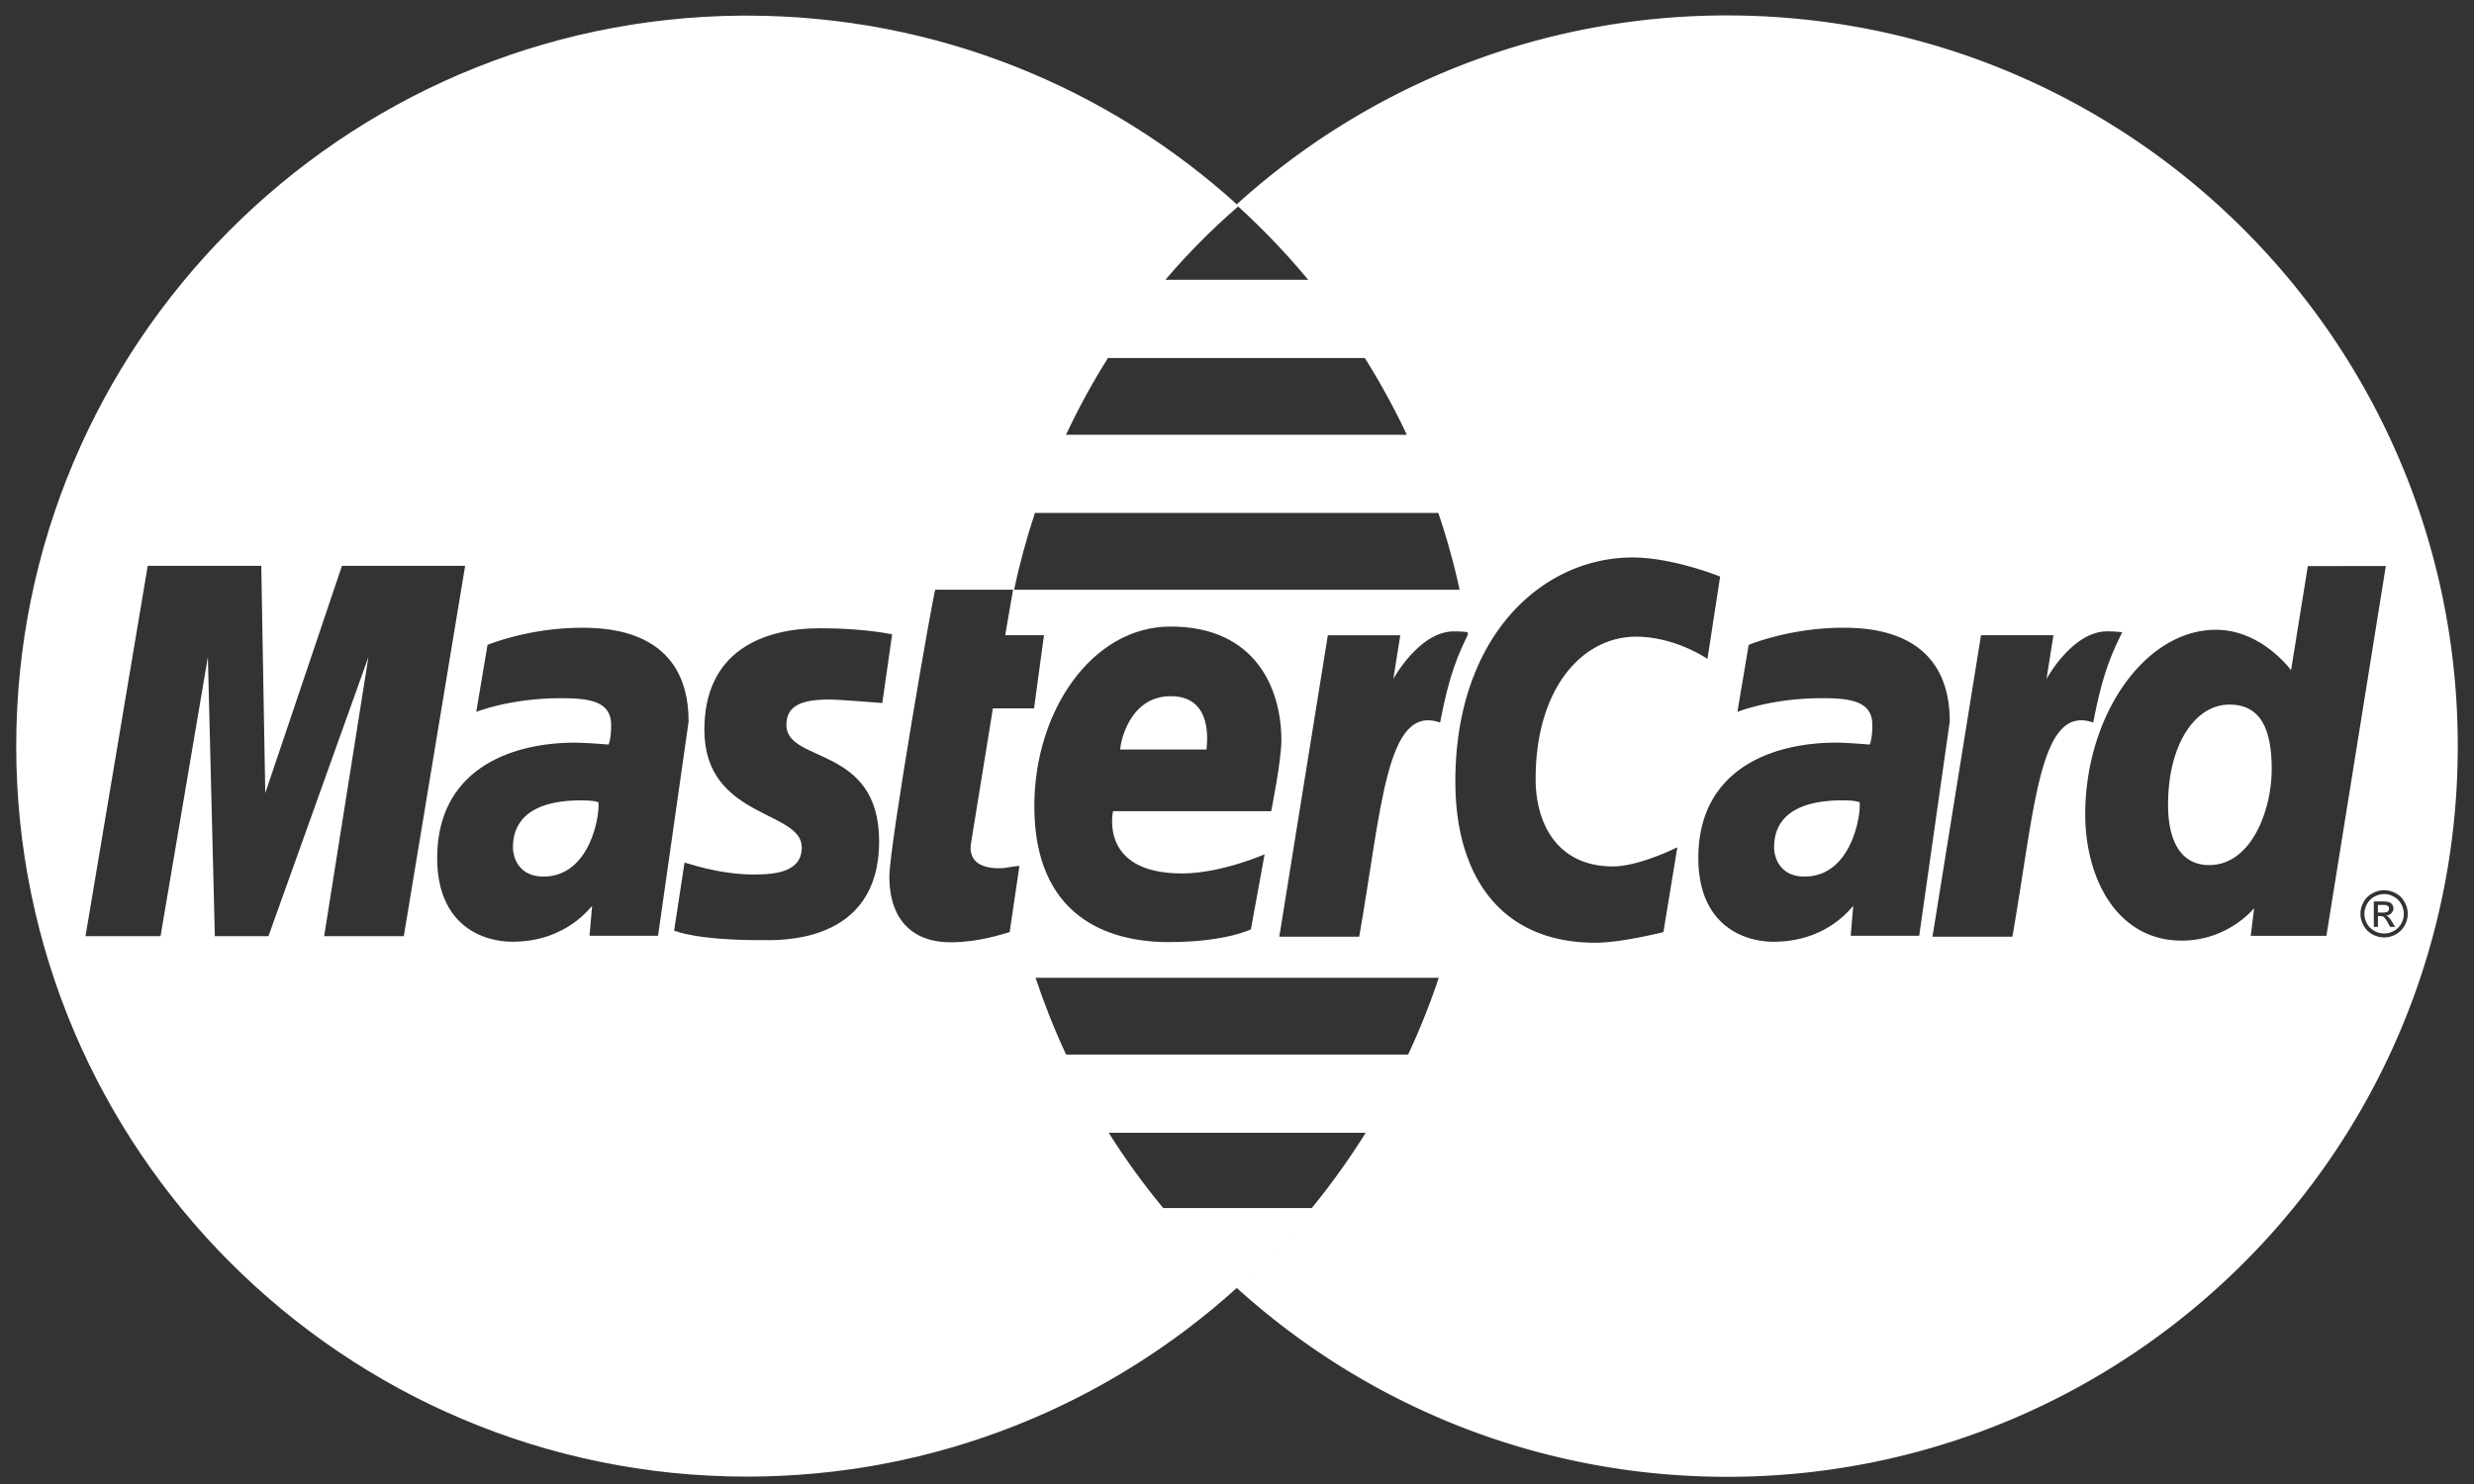 <svg enable-background="new 0 0 300 180" height="180" viewBox="0 0 300 180" width="300" xmlns="http://www.w3.org/2000/svg"><rect x="0" y="0" width="300" height="180" fill="#333333" stroke="none"/><path d="m209.404 1.871c-22.9.006-43.77 8.701-59.492 22.965a88.605 88.605 0 0 1 28.746 57.27c3.656-9.509 11.4-14.488 19.303-14.488 4.904 0 10.625 2.316 10.625 2.316l-1.539 9.992c-0 0-3.859-2.699-8.666-2.699-6.41 0-12.168 6.127-12.168 17.264 0 5.49 2.685 10.602 9.377 10.602 3.177 0 7.805-2.322 7.805-2.322l-1.688 10.285s-5.071 1.294-8.254 1.293c-7.919 0-13.085-3.857-15.461-10.232a88.605 88.605 0 0 1 -28.082 52.047c15.734 14.275 36.62 22.97 59.539 22.965 48.936-.013 88.596-39.691 88.582-88.627v-.045c-.013-48.936-39.69-88.597-88.627-88.584zm79.904 66.781-7.207 44.863h-9.176l.416-3.365s-3.134 3.941-8.785 3.941c-7.856 0-11.699-7.575-11.699-15.305 0-11.975 7.206-22.396 15.85-22.396 5.559 0 9.109 4.904 9.109 4.904l2.035-12.627zm-65.834 7.49c3.34 0 12.956.355 12.955 11.377l-3.705 25.982h-8.307l.309-3.605c-.152.013-3.02 4.332-9.676 4.332-3.485 0-9.107-1.898-9.107-10.17 0-10.498 8.571-13.98 16.729-13.98 1.284 0 4.055.232 4.055.232s.314-.641.314-2.375c0-2.855-2.569-3.25-6.082-3.25-6.187 0-10.279 1.664-10.279 1.664l1.367-8.127s4.959-2.08 11.428-2.08zm32.045.436c1.232 0 1.818.123 1.818.123-1.251 2.558-2.359 4.897-3.508 10.941-6.551-2.321-7.06 10.359-9.807 25.975h-9.688l5.885-36.566h8.783l-.84 5.301s3.13-5.773 7.355-5.773zm14.812 8.887c-4.145 0-7.43 4.825-7.43 12.139 0 4.473 1.591 7.324 4.986 7.324 5.115 0 7.582-6.658 7.582-11.641 0-5.492-1.743-7.823-5.139-7.822zm-46.887 11.613c-6.912 0-8.314 3.102-8.314 5.684 0 1.324.759 3.561 3.689 3.561 5.682 0 6.86-7.438 6.68-9.025-.274-.044-.447-.217-2.055-.219zm65.66 10.896c.479 0 .951.123 1.406.373.459.242.814.598 1.07 1.059.257.458.385.937.385 1.436 0 .493-.126.969-.379 1.424-.251.455-.606.812-1.061 1.062-.454.25-.93.375-1.424.375-.498 0-.973-.125-1.428-.375-.454-.253-.807-.608-1.059-1.062-.256-.455-.381-.931-.381-1.424 0-.499.126-.978.383-1.436.258-.461.617-.815 1.074-1.059.461-.25.933-.373 1.412-.373zm0 .473c-.401 0-.793.103-1.176.312-.382.204-.68.499-.895.885-.214.381-.322.781-.322 1.195s.103.809.312 1.188c.213.377.511.672.893.885.378.208.772.314 1.188.314.412 0 .809-.106 1.188-.314.378-.213.675-.508.885-.885.211-.381.312-.773.312-1.188s-.106-.814-.32-1.195c-.213-.386-.511-.681-.895-.885-.38-.208-.768-.312-1.17-.312zm-1.256.893h1.061c.361 0 .625.029.785.088.162.055.29.154.389.297.097.142.146.291.146.451 0 .225-.082.422-.244.588-.158.166-.371.263-.637.281.106.046.194.1.262.162.123.122.275.326.455.611l.377.604h-.609l-.271-.484c-.216-.383-.388-.622-.52-.719-.091-.071-.225-.105-.4-.105h-.291v1.311h-.502zm.5.418v.93h.602c.289 0 .484-.043.588-.129.105-.084.16-.199.16-.342 0-.091-.024-.173-.074-.242-.051-.074-.122-.127-.213-.164-.091-.035-.254-.053-.498-.053z" fill="#fff"/><path d="m90.002 1.895c-48.646.309-88.035 39.886-88.035 88.605 0 48.909 39.695 88.604 88.605 88.604 22.955 0 43.878-8.748 59.623-23.086-.001 0-.002-.002-.006-.004h.018c3.224-2.938 6.232-6.108 8.996-9.488h-18.152c-2.424-2.928-4.628-5.979-6.607-9.127h31.309c1.904-3.047 3.628-6.211 5.158-9.488h-41.635c-1.419-3.042-2.651-6.153-3.703-9.309h49.045c1.535-4.585 2.696-9.339 3.467-14.223-1.067-2.745-1.609-5.966-1.609-9.568 0-4.979.834-9.306 2.275-12.953-.167-1.716-.381-3.417-.643-5.104-1.242 2.538-2.341 4.886-3.48 10.889-6.553-2.321-7.063 10.359-9.809 25.975h-9.688l5.885-36.566h8.783l-.842 5.301s3.13-5.773 7.355-5.773c1.187 0 1.745.111 1.787.119-.271-1.741-.592-3.466-.965-5.172h-54.164c.671-3.146 1.517-6.255 2.527-9.309h49.064c-1.097-3.25-2.371-6.416-3.82-9.486h-41.473c1.496-3.196 3.191-6.305 5.084-9.307h31.285c-2.082-3.317-4.386-6.486-6.877-9.488h-17.443c2.697-3.174 5.666-6.164 8.889-8.951-15.746-14.34-36.675-23.09-59.635-23.09-.191 0-.379-.001-.57 0zm-72.088 66.738h13.768l.484 27.562 9.301-27.562h14.936l-7.438 44.922h-9.658l5.371-33.869-12.125 33.869h-6.5l-.844-33.869-5.742 33.869h-9.098zm95.5 2.898h9.434l-.957 5.516h4.705l-1.205 8.871h-4.99l-2.654 16.361c-.209 1.291.153 3.037 3.438 3.037.837 0 1.787-.277 2.432-.277l-1.182 8.02c-.946.254-3.628 1.207-7.072 1.236-4.398.04-7.516-2.433-7.516-7.988 0-3.752 5.36-34.567 5.568-34.775zm28.518 4.465c10.358 0 13.451 7.573 13.451 13.789 0 2.491-1.238 8.605-1.238 8.605h-19.172s-1.775 7.553 8.355 7.553c4.754 0 10.02-2.32 10.02-2.32l-1.662 9.1s-3.045 1.547-9.965 1.547c-7.497 0-16.297-3.168-16.297-16.5 0-11.551 7.022-21.771 16.508-21.773zm-71.385.146c3.34 0 12.955.355 12.955 11.377l-3.705 25.982h-8.309l.312-3.605c-.153.013-3.024 4.332-9.68 4.332-3.485 0-9.107-1.898-9.107-10.17 0-10.498 8.571-13.98 16.73-13.98 1.283 0 4.055.232 4.055.232s.314-.641.314-2.375c0-2.855-2.571-3.25-6.084-3.25-6.187 0-10.279 1.664-10.279 1.664l1.369-8.127s4.959-2.08 11.428-2.08zm28.928.059c5.392 0 8.705.741 8.705.74l-1.191 8.33s-5.115-.422-6.445-.422c-3.35 0-5.184.738-5.184 3.082 0 4.708 11.244 2.392 11.244 14.111 0 12.535-12.148 11.994-14.273 11.994-7.914 0-10.358-1.088-10.586-1.158l1.26-8.246c.014-.072 3.976 1.438 8.377 1.438 2.543 0 5.844-.248 5.844-3.285 0-4.55-11.812-3.465-11.812-14.266 0-9.532 7.083-12.318 14.062-12.318zm42.492 8.244c-5.142 0-6.131 5.849-6.131 6.467h10.473c0-.484.982-6.467-4.342-6.467zm-71.449 12.633c-6.913 0-8.316 3.102-8.316 5.684 0 1.324.761 3.561 3.691 3.561 5.68 0 6.856-7.438 6.676-9.025-.271-.044-.443-.217-2.051-.219z" fill="#fff"/></svg>